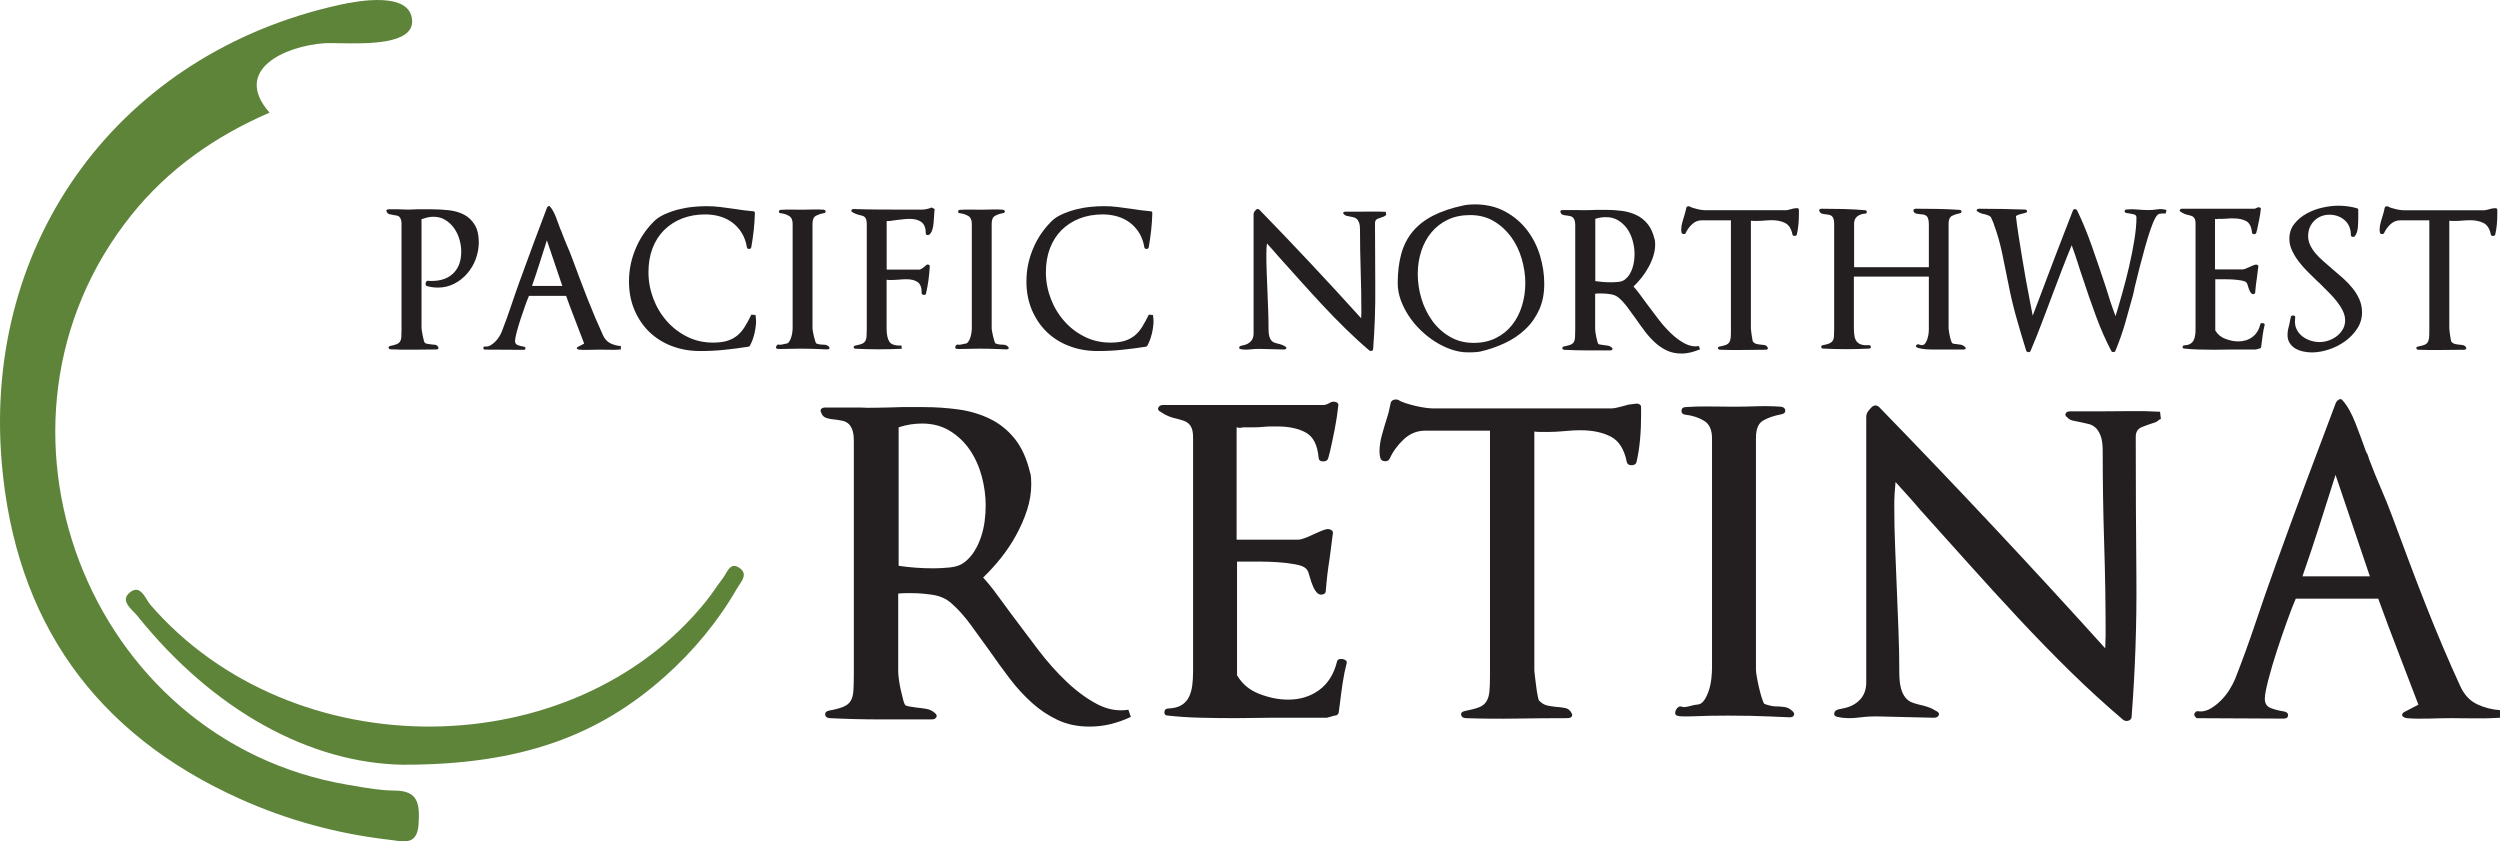 <svg fill="none" height="70" viewBox="0 0 208 70" width="208" xmlns="http://www.w3.org/2000/svg"><g clip-rule="evenodd" fill-rule="evenodd"><path d="m10.913 17.914c3.071-3.843 6.994-6.586 11.513-8.542-3.115-3.545 1.252-5.544 4.572-5.777.278-.019.71-.01 1.228-0 2.263.044 6.171.119 6.064-1.886-.124-2.46-4.527-1.638-6.029-1.308-18.187 4.004-29.691 19.496-28.117 38.092 1.12 13.18 7.763 22.548 19.809 27.968 3.957 1.782 8.118 2.908 12.439 3.408.132.015.265.034.396.053 1.011.144 1.955.278 2.043-1.422.082-1.556.017-2.721-2.002-2.725-1.103-.004-2.21-.194-3.309-.382-.18-.031-.36-.062-.54-.092-21.776-3.647-31.871-30.12-18.066-47.386zm.528 33.34c6.306 7.864 14.359 12.254 22.11 12.371 9.8.009 16.245-2.426 21.75-7.325 2.383-2.121 4.412-4.556 6.012-7.329.052-.09.117-.186.184-.285.308-.454.667-.98.049-1.419-.638-.455-.918.031-1.181.487-.074.128-.146.254-.225.356-.221.286-.429.583-.637.88-.247.353-.494.706-.764 1.041-11.094 13.771-34.405 13.91-46.213.304-.102-.118-.201-.278-.304-.444-.34-.55-.723-1.171-1.431-.587-.683.565-.124 1.138.341 1.614.115.118.224.23.307.334z" fill="#5e843a"/><path d="m128.064 25.756c-.283.63-.666 1.177-1.154 1.637-.487.464-1.053.845-1.702 1.151-.648.306-1.336.543-2.067.709l-.046.007c-.053.008-.114.017-.18.024-.087.009-.183.018-.283.022s-.201.009-.305.009h-.235c-.427 0-.871-.079-1.332-.236s-.905-.372-1.332-.639c-.426-.267-.831-.587-1.214-.954-.383-.368-.714-.766-.997-1.191s-.505-.871-.675-1.331c-.165-.464-.252-.924-.252-1.388 0-.924.1-1.742.296-2.46.2-.714.518-1.335.958-1.86.439-.525 1.001-.963 1.693-1.317.687-.35 1.523-.635 2.507-.845.148-.031.3-.057.461-.07.161-.013.318-.022.461-.022.984 0 1.837.201 2.568.6.732.398 1.337.915 1.82 1.545.479.63.84 1.335 1.075 2.119s.352 1.558.352 2.324c.005.819-.134 1.536-.417 2.167zm-1.458-4.228c-.201-.678-.492-1.282-.884-1.821-.392-.534-.871-.972-1.441-1.309-.57-.337-1.223-.503-1.967-.503-.701 0-1.319.127-1.859.385-.539.258-.992.609-1.362 1.055-.37.447-.653.967-.844 1.558-.192.595-.292 1.226-.292 1.9 0 .683.1 1.366.305 2.049.204.683.505 1.296.901 1.843.396.547.883.989 1.466 1.331.579.341 1.241.512 1.981.512.701 0 1.314-.136 1.85-.403.531-.267.979-.626 1.34-1.081.362-.451.636-.981.823-1.585s.283-1.239.283-1.9c0-.674-.1-1.353-.3-2.031zm-75.858 7.578h.002c.3.004.605 0 .905-.031v-.285c-.3-.018-.588-.092-.853-.219-.266-.127-.47-.342-.618-.648-.218-.473-.44-.976-.666-1.506-.226-.534-.444-1.077-.666-1.633s-.431-1.107-.635-1.655c-.205-.547-.4-1.073-.588-1.576-.135-.368-.279-.727-.431-1.073-.148-.346-.287-.687-.413-1.024-.022-.044-.039-.096-.057-.158-.017-.061-.044-.127-.087-.188-.113-.324-.244-.674-.392-1.055-.148-.376-.309-.665-.487-.867-.039-.052-.087-.061-.139-.031-.052.031-.087.066-.109.109-.387 1.02-.77 2.035-1.145 3.042-.379 1.011-.749 2.022-1.114 3.042-.253.696-.501 1.405-.744 2.136-.244.731-.505 1.444-.775 2.136-.052.127-.126.263-.213.403-.087.14-.192.271-.313.394-.117.118-.244.219-.374.298-.131.079-.266.118-.401.118-.007 0-.018-.001-.033-.003-.014-.002-.032-.004-.054-.006-.043-.004-.078.009-.1.039-.039.044-.052.083-.03.127.009.022.035.052.078.096l3.26.018c.104 0 .161-.039.165-.118.004-.079-.044-.127-.148-.149-.157-.022-.318-.061-.479-.118-.161-.057-.244-.175-.244-.355 0-.136.048-.376.135-.718.091-.342.196-.7.322-1.086s.252-.757.383-1.121.239-.639.322-.827h3.086c.239.665.487 1.326.744 1.987.256.664.508 1.324.76 1.983l.002.004-.548.284c-.065.052-.078.101-.048.14.035.044.091.07.174.079.218.022.492.026.814.018.327-.013.601-.018.831-.018.313 0 .617.004.921.009zm-5.291-8.975.044-.138 1.284 3.799h-2.524c.231-.661.444-1.296.635-1.9.182-.562.368-1.15.561-1.761l0-.001zm-6.585 2.627c.305-.354.54-.749.705-1.191s.248-.893.261-1.348c0-.639-.113-1.147-.344-1.519-.231-.372-.527-.657-.892-.845s-.783-.311-1.254-.363c-.47-.053-.949-.079-1.428-.079h-1.271c-.156 0-.313.009-.469.018h-.001c-.157.009-.322.009-.487 0-.178-.013-.352-.018-.518-.018h-.5-.331c-.087 0-.144.018-.174.061-.03.039-.03.087 0 .14.052.118.135.188.257.214.122.026.244.048.37.07.07.009.144.022.218.039.074.013.139.044.196.092.057.048.104.118.139.214.039.092.057.219.057.376v8.794c0 .263-.009.473-.017.63-.009.158-.048.28-.109.377-.065.092-.157.166-.283.219-.126.053-.3.096-.518.14-.104.022-.152.07-.148.149.004.079.061.127.165.136.635.031 1.271.039 1.902.031.631-.013 1.262-.018 1.889-.018.074 0 .131-.018.165-.053.039-.039.039-.083.009-.136-.052-.114-.131-.179-.235-.197-.104-.018-.226-.031-.374-.04-.045-.005-.094-.012-.146-.02h-0-0l-0-0c-.043-.006-.089-.013-.137-.019-.104-.013-.183-.048-.235-.101-.022-.022-.048-.092-.078-.206-.03-.114-.061-.241-.087-.377-.02-.106-.038-.207-.055-.305l-.014-.081c-.022-.122-.03-.201-.03-.245v-9.061c.148-.048.305-.096.47-.14.17-.039.34-.061.518-.061.366 0 .692.083.979.258.287.175.527.398.727.67.196.271.348.578.453.928s.157.696.157 1.042c0 .766-.213 1.366-.648 1.795-.435.433-1.036.648-1.811.648h-.157c-.052 0-.104-.009-.157-.018-.052 0-.096.022-.126.057-.03.035-.052.083-.061.14s-.009.109.009.158c.013.048.048.079.1.088.283.083.588.127.91.127.492 0 .945-.109 1.362-.324.418-.214.775-.499 1.079-.849zm23.887 5.034c-.087.368-.213.692-.37.976-.03.052-.078.079-.139.079-.657.105-1.319.193-1.98.258-.662.07-1.336.101-2.015.101-.858 0-1.65-.14-2.372-.42-.727-.276-1.349-.674-1.872-1.182-.522-.508-.931-1.121-1.232-1.83-.296-.709-.448-1.493-.448-2.355 0-.924.174-1.812.527-2.67.348-.858.849-1.615 1.497-2.276.239-.254.544-.464.91-.63s.753-.306 1.158-.411c.409-.105.818-.179 1.232-.219.413-.044.788-.061 1.119-.061.387 0 .766.022 1.145.07.374.048.749.096 1.114.149.27.044.544.083.814.118.27.035.54.066.801.088.104 0 .157.048.157.14-.009.481-.044.963-.096 1.44s-.122.954-.205 1.427c-.022.083-.083.127-.187.127-.096 0-.152-.044-.174-.127-.074-.451-.213-.849-.422-1.191-.209-.341-.466-.626-.766-.858-.305-.232-.648-.403-1.036-.521-.387-.114-.801-.175-1.236-.175-.723 0-1.371.118-1.95.346s-1.075.556-1.489.967c-.413.416-.731.919-.958 1.514-.226.595-.335 1.252-.335 1.978 0 .757.135 1.488.4 2.189.266.705.64 1.331 1.119 1.873.479.547 1.049.985 1.702 1.309.653.328 1.371.49 2.155.49.448 0 .831-.048 1.153-.14.318-.096.596-.241.84-.433.239-.193.453-.438.635-.731.183-.293.37-.635.557-1.024l.344.031c.03.179.048.363.048.552-.009.324-.057.665-.144 1.033zm6.08 1.275c.083 0 .139-.022.165-.07.026-.048.013-.096-.03-.144-.096-.096-.2-.149-.313-.166-.113-.013-.231-.022-.344-.022-.052 0-.122-.009-.204-.031-.083-.018-.152-.039-.205-.061-.03-.044-.065-.122-.1-.245-.035-.118-.07-.249-.1-.385-.03-.136-.057-.263-.078-.385-.022-.118-.03-.206-.03-.258v-8.684c0-.328.087-.543.266-.648.174-.105.405-.184.688-.236.104-.022.148-.07.139-.149-.013-.079-.07-.127-.174-.136-.3-.022-.601-.026-.892-.018-.296.013-.588.018-.879.018-.305 0-.605 0-.901-.009-.296-.009-.596 0-.901.022-.091.009-.139.057-.139.14s.043.131.139.14c.27.031.505.105.705.228.196.118.296.337.296.652v8.606c0 .105-.004.232-.022.385-.017.153-.048.302-.096.451-.043.144-.104.271-.178.376-.074.105-.17.158-.283.158-.03 0-.117.022-.257.057-.144.035-.239.044-.292.022-.043-.022-.083-.018-.126.009-.043.026-.074.057-.096.101-.022.044-.03.083-.03.127s.018.074.061.096c.074.031.296.039.666.022.37-.013.783-.022 1.245-.022.283 0 .561.004.831.009.27.004.518.013.736.022.078.003.16.007.246.011.153.007.317.014.49.02zm8.901-11.438c-.004.096-.013.197-.022.298-.004.067-.009.134-.013.203v0.0 0.0 0l-0.0 0c-.006.084-.012.171-.017.26-.009.162-.03.32-.057.464-.026.149-.065.28-.117.403-.052.123-.122.214-.205.276-.074.031-.139.035-.196.018-.057-.022-.087-.061-.087-.127 0-.451-.122-.766-.361-.946-.239-.179-.566-.267-.971-.267-.178 0-.357.009-.531.031-.178.022-.361.044-.548.061-.165.022-.309.044-.422.061-.113.022-.257.031-.422.031v4.036h2.694c.083 0 .187-.044.313-.136.126-.087.213-.166.266-.228.061-.053.131-.07.205-.048s.109.07.109.14c-.022.39-.057.77-.109 1.151-.052.377-.122.753-.205 1.121-.009.044-.035.07-.07.087-.035.018-.074.022-.117.018-.044-.004-.083-.018-.118-.039-.035-.022-.057-.052-.057-.096.009-.451-.096-.757-.322-.924-.226-.162-.54-.245-.949-.245-.092 0-.18.004-.272.008l-.011.001c-.082.004-.163.011-.25.018l-.046.004-.028.002c-.103.008-.202.016-.294.02-.1.004-.204.009-.322.009h-.218c-.052 0-.122-.004-.205-.018v4.036c0 .503.074.875.226 1.112.152.236.487.346 1.01.324l.03.267c-.627.031-1.258.048-1.898.048-.657 0-1.306-.018-1.941-.048-.104 0-.161-.039-.165-.118-.004-.079.043-.127.148-.149.231-.044.409-.088.531-.14.126-.052.218-.127.283-.228.061-.101.1-.232.109-.394.009-.162.018-.372.018-.622v-8.728c0-.158-.018-.28-.048-.372-.03-.087-.074-.158-.126-.206-.052-.048-.113-.083-.178-.101-.07-.022-.144-.044-.226-.061-.096-.022-.192-.048-.296-.088-.104-.035-.209-.087-.313-.149-.083-.044-.113-.096-.087-.166.026-.07.083-.101.165-.101.679.022 1.349.035 2.015.039.662.004 1.336.009 2.015.009h1.645c.27 0 .548-.057.831-.175l.252.127c-.01.048-.015.106-.021.175zm6.007 11.438c.083 0 .139-.022.165-.07.026-.048.013-.096-.03-.144-.096-.096-.2-.149-.313-.166-.113-.013-.231-.022-.344-.022-.052 0-.122-.009-.205-.031-.083-.018-.152-.039-.204-.061-.03-.044-.065-.122-.1-.245-.035-.118-.07-.249-.1-.385-.03-.136-.057-.263-.078-.385-.022-.118-.03-.206-.03-.258v-8.684c0-.328.087-.543.266-.648.174-.105.405-.184.688-.236.104-.022.148-.07.139-.149-.013-.079-.07-.127-.174-.136-.3-.022-.601-.026-.892-.018-.296.013-.588.018-.879.018-.305 0-.605 0-.901-.009-.296-.009-.596 0-.901.022-.091.009-.139.057-.139.14s.043.131.139.14c.27.031.505.105.705.228.196.118.296.337.296.652v8.606c0 .105-.004.232-.022.385s-.048.302-.096.451c-.043.144-.104.271-.178.376-.074.105-.17.158-.283.158-.03 0-.118.022-.257.057-.144.035-.239.044-.292.022-.043-.022-.083-.018-.126.009-.043.026-.074.057-.096.101-.022.044-.03.083-.03.127s.017.074.061.096c.074.031.296.039.666.022.37-.013.783-.022 1.245-.022.283 0 .561.004.831.009.27.004.518.013.736.022.078.003.16.007.246.011.153.007.317.014.49.02zm12.078-1.275c-.087.368-.213.692-.37.976-.03.052-.078.079-.139.079-.657.105-1.319.193-1.98.258-.662.07-1.336.101-2.015.101-.858 0-1.65-.14-2.372-.42-.727-.276-1.349-.674-1.871-1.182-.522-.508-.931-1.121-1.232-1.83-.296-.709-.448-1.493-.448-2.355 0-.924.174-1.812.527-2.67.348-.858.849-1.615 1.497-2.276.239-.254.544-.464.91-.63s.753-.306 1.158-.411c.409-.105.818-.179 1.232-.219.413-.044.788-.061 1.119-.061.387 0 .766.022 1.145.07.374.048.749.096 1.114.149.27.044.544.083.814.118.27.035.54.066.801.088.104 0 .157.048.157.14-.009.481-.044.963-.096 1.44s-.122.954-.205 1.427c-.022.083-.083.127-.187.127-.096 0-.152-.044-.174-.127-.074-.451-.213-.849-.422-1.191-.209-.341-.466-.626-.766-.858-.305-.232-.648-.403-1.036-.521-.387-.114-.801-.175-1.236-.175-.723 0-1.371.118-1.95.346s-1.075.556-1.489.967c-.413.416-.731.919-.958 1.514s-.335 1.252-.335 1.978c0 .757.135 1.488.401 2.189.266.705.64 1.331 1.119 1.873.479.547 1.049.985 1.702 1.309.653.328 1.371.49 2.155.49.448 0 .831-.048 1.153-.14.318-.096.596-.241.84-.433.239-.193.453-.438.635-.731.183-.293.37-.635.557-1.024l.344.031c.03.179.048.363.048.552-.009.324-.057.665-.144 1.033zm19.312-9.774c.03-.009.065-.031.1-.061.025-.019.048-.035.066-.048v-0l.001-0c.01-.007.018-.013.024-.017l-.03-.267c-.375-.018-.753-.026-1.128-.022l-.027 0c-.369.004-.73.008-1.087.008h-1.127c-.083 0-.139.026-.166.079-.026.052-.004.096.057.14.052.066.126.105.213.127l.088.018c.067.013.14.029.217.043.081.015.158.033.238.051v0l.045.01c.091.022.178.066.257.136.078.066.143.171.196.306.052.14.078.328.078.569 0 1.156.022 2.303.057 3.449.039 1.143.056 2.294.056 3.449 0 .083-.004.166-.009.245-.004.079-.008.162-.008.245-2.76-3.055-5.585-6.071-8.479-9.043-.087-.061-.17-.061-.252 0-.061.061-.114.123-.157.179-.039.061-.061.131-.061.214v9.928c0 .263-.074.477-.226.639-.153.162-.349.271-.588.324l-.218.048c-.095.018-.148.066-.165.14-.017.07.022.118.117.14.253.052.518.057.801.022.283-.035.562-.048.832-.039l1.989.048c.087 0 .139-.031.174-.088.035-.057.013-.105-.061-.149-.113-.074-.226-.131-.335-.166-.109-.039-.218-.066-.322-.088-.096-.022-.187-.052-.283-.087s-.174-.096-.244-.179c-.07-.083-.126-.197-.165-.346-.04-.149-.061-.346-.061-.6 0-.525-.009-1.046-.031-1.567-.016-.497-.037-1.001-.058-1.51v-.001l-.003-.074c-.017-.516-.039-1.033-.061-1.545-.021-.512-.03-1.033-.03-1.558 0-.271.017-.56.048-.867.187.21.344.385.47.521.122.136.274.311.453.521.596.665 1.201 1.339 1.819 2.027.614.687 1.24 1.37 1.871 2.049.632.678 1.276 1.339 1.929 1.978s1.31 1.243 1.98 1.812c.061.039.126.052.196.031s.109-.066.117-.127c.135-1.747.196-3.493.179-5.248-.013-1.751-.022-3.506-.022-5.261 0-.179.083-.302.244-.363.161-.066.326-.123.492-.175zm24.739 11.397c.274 0 .54-.035.801-.096.261-.066.514-.153.766-.258l-.096-.267c-.396.061-.787-.009-1.175-.214-.387-.206-.766-.486-1.136-.836-.37-.355-.727-.753-1.066-1.199-.34-.447-.666-.88-.979-1.3-.057-.076-.113-.152-.169-.228-.131-.176-.261-.352-.389-.53-.182-.254-.361-.468-.526-.648.23-.219.452-.464.666-.731.213-.267.404-.552.57-.858.17-.302.305-.617.409-.937s.157-.643.157-.967c0-.07-.004-.144-.008-.222v-0l-.001-.014c-.004-.083-.017-.153-.039-.206-.126-.525-.318-.95-.579-1.269-.261-.32-.57-.569-.932-.74-.361-.171-.752-.289-1.175-.346-.422-.057-.853-.088-1.292-.088h-.832c-.095 0-.187.004-.274.009s-.178.009-.274.009c-.17 0-.331.004-.488.009-.156.004-.322 0-.5-.009h-1.036-.283c-.074 0-.126.022-.157.057-.03.039-.03.083 0 .136.031.105.1.175.205.206.104.031.226.052.374.061.07.009.144.022.218.039.074.018.143.048.204.096.061.048.118.123.157.228.039.105.061.245.061.424v8.728c0 .249-.009.46-.017.622-.009.162-.044.289-.1.385-.057.092-.148.166-.275.219-.122.052-.3.096-.531.14-.104.022-.152.07-.148.149.005.079.061.127.166.136.635.031 1.275.048 1.91.048h1.911c.087 0 .144-.026.174-.079.031-.053.013-.105-.048-.158-.095-.083-.2-.136-.322-.158-.121-.022-.239-.039-.352-.048l-.016-.003c-.051-.009-.119-.02-.197-.028-.092-.013-.161-.026-.214-.048-.035-.022-.065-.092-.095-.206-.035-.114-.066-.245-.096-.385-.031-.144-.052-.276-.07-.403-.013-.127-.022-.214-.022-.267v-2.933c.083-.013.17-.018.266-.018h.283c.217 0 .465.018.744.061.274.044.509.149.696.315.249.219.492.49.727.81.235.32.475.648.714.985.24.346.488.687.744 1.024.257.337.536.639.832.906s.622.486.97.648c.353.162.745.245 1.184.245zm-4.483-10.365c.2.289.348.617.448.985.101.368.153.735.153 1.103 0 .188-.013.381-.039.582-.026.197-.074.394-.135.582-.066.193-.144.368-.244.53s-.226.302-.37.416c-.148.118-.335.184-.566.206-.226.022-.431.031-.609.031-.448 0-.884-.035-1.302-.096v-5.183c.283-.092.575-.14.88-.14.396 0 .744.092 1.04.276.296.184.544.42.744.709zm14.237-.376c-.026.289-.07.569-.135.845-.022.074-.083.109-.187.109-.096 0-.152-.035-.174-.109-.096-.481-.296-.805-.605-.963-.309-.158-.683-.236-1.119-.236-.113 0-.217.004-.313.009-.082.004-.164.011-.252.018l-.044.004c-.096.009-.2.018-.322.022l-.064.002c-.093.004-.173.006-.241.006h-.265c-.083 0-.161-.004-.235-.018v8.951c0 .03.008.108.021.225v0.0 0.0 0.0.003c.01.065.018.13.026.196v.001 0c.007.058.014.116.022.175.018.127.035.241.057.346.022.105.035.162.048.175.104.105.209.166.313.188.091.019.178.031.259.043l.037.005c.148.009.27.026.374.048.105.022.183.083.235.188.031.052.031.096 0 .136-.03.035-.082.057-.156.057-.636 0-1.271.004-1.902.018-.631.009-1.267.004-1.902-.018-.105-.009-.161-.052-.174-.127-.009-.074.034-.123.139-.14.217-.044.392-.087.518-.136.126-.048.217-.118.283-.214.061-.096.1-.214.117-.363.018-.149.022-.346.022-.6v-9.188h-2.429c-.304 0-.57.109-.801.324-.23.214-.409.46-.531.731-.03.061-.091.092-.178.087-.087-.004-.144-.044-.165-.118l-.006-.027c-.007-.033-.013-.064-.016-.091-.005-.035-.009-.083-.009-.136 0-.188.031-.398.096-.622.061-.228.13-.455.204-.687.031-.096.057-.184.07-.267.017-.083.035-.166.057-.254.021-.052.061-.088.117-.101.057-.018.113-.013.165.009.061.044.153.083.266.118.113.035.239.07.37.101.131.031.257.057.374.07.122.018.214.022.275.022h6.707c.061 0 .143-.013.243-.039.05-.013.098-.025.144-.037s.089-.022.131-.033c.052-.022.113-.035.178-.039.07-.004.126-.013.179-.022.052-.009.1-.004.148.018.047.022.069.057.069.11v.346c0 .298-.013.591-.039.88zm13.733 10.409c.087 0 .143-.022.174-.07.03-.048.017-.096-.052-.149-.096-.092-.201-.153-.323-.179l-.021-.004c-.114-.021-.225-.04-.331-.049-.052-.009-.118-.018-.196-.022s-.126-.018-.148-.039c-.044-.009-.083-.074-.126-.188-.039-.114-.079-.245-.109-.385-.03-.144-.057-.28-.078-.411-.022-.131-.031-.223-.031-.276v-8.698c0-.328.087-.538.266-.639.178-.101.404-.175.674-.228.096-.022.14-.07.135-.149-.004-.079-.052-.127-.148-.136-.605-.044-1.214-.066-1.823-.079-.61-.013-1.224-.018-1.842-.018-.052 0-.095.018-.139.048-.043.031-.056.066-.048.109.018.14.105.223.257.254s.305.052.461.061c.053 0 .114.009.175.031.156.044.261.136.313.276.052.144.078.302.078.481v3.607h-6.219v-3.624c0-.271.091-.477.274-.613s.396-.21.635-.219c.092 0 .144-.048.148-.136.005-.087-.039-.136-.135-.149-.605-.053-1.21-.088-1.81-.101-.601-.013-1.206-.022-1.824-.022-.074 0-.131.018-.166.061-.039.039-.039.088-.008.14.043.105.113.175.213.206s.222.052.37.061c.074.009.148.022.226.039.079.018.153.048.214.096.061.048.113.122.148.228.039.105.056.245.056.425v8.728c0 .263-.008.473-.017.63-.009.158-.048.28-.109.377-.065.092-.161.166-.283.219-.122.053-.3.096-.531.14-.096.022-.139.066-.135.149.004.083.052.127.148.136.636.031 1.284.048 1.941.048.64 0 1.271-.018 1.898-.048.104-.009.148-.061.139-.158-.013-.096-.069-.136-.174-.127-.261.018-.474 0-.635-.057s-.288-.144-.375-.258c-.087-.118-.148-.267-.178-.451-.03-.184-.048-.398-.048-.652v-4.285h6.237v4.333c0 .105-.004.232-.021.385-.018.153-.048.302-.096.451-.044.144-.105.271-.179.376-.074.105-.169.158-.283.158-.065 0-.148-.018-.252-.061-.087-.031-.157-.009-.213.07-.057.079-.04.136.056.179.083.039.196.074.344.101s.305.048.47.057c.166.013.322.018.47.018h.375zm16.818-11.315c-.061-.009-.126-.013-.187-.009s-.122.009-.174.009c-.113 0-.205.026-.274.079-.07.052-.135.131-.196.236-.135.232-.279.569-.431 1.016-.152.447-.305.937-.453 1.475-.152.534-.296 1.081-.439 1.633l-.056.219c-.117.465-.224.887-.314 1.27-.044.158-.074.306-.1.451-.026.14-.057.271-.087.385-.209.766-.427 1.541-.649 2.324-.226.783-.5 1.563-.823 2.342-.021.061-.074.096-.156.096-.083 0-.139-.026-.174-.079-.47-.893-.897-1.865-1.284-2.915-.388-1.051-.749-2.084-1.08-3.103-.178-.516-.331-.981-.461-1.405-.131-.42-.292-.884-.479-1.388-.261.63-.522 1.283-.783 1.961-.261.678-.514 1.335-.753 1.979-.127.346-.27.731-.431 1.151l-.081.21-.001.005c-.135.352-.273.71-.41 1.077-.149.397-.301.784-.45 1.164l-.001.002v.001l-.001.001v0.0 0.0 0l-.002.006-.002.003v.002l-.045.112c-.165.42-.322.797-.47 1.134-.03.061-.087.092-.165.087s-.139-.035-.179-.087c-.335-1.073-.622-2.053-.87-2.937-.244-.889-.453-1.768-.618-2.639-.165-.849-.34-1.698-.518-2.543s-.4-1.637-.675-2.373c0-.009-.008-.044-.03-.101s-.048-.122-.078-.197c-.031-.074-.061-.144-.096-.214-.035-.07-.052-.114-.061-.136l.03.018c-.082-.083-.174-.144-.265-.179-.092-.035-.187-.066-.283-.087-.218-.031-.414-.105-.579-.219-.083-.044-.109-.092-.078-.149.03-.057.095-.088.187-.088.635 0 1.275.004 1.911.018l.014 0c.631.013 1.266.026 1.896.048.105.009.161.052.174.127.009.074-.03.123-.126.14-.082.031-.148.052-.196.061-.021.004-.043.009-.065.014-.027.006-.054.012-.083.017-.082.022-.165.044-.243.07-.079.026-.148.066-.214.118.053.473.127 1.007.218 1.598.031.193.062.386.093.581.065.406.131.817.199 1.231.1.613.2 1.212.304 1.795.105.582.2 1.103.292 1.558.032.168.066.344.101.526l.001.003c.06.31.124.641.189.99.231-.6.436-1.138.619-1.624.182-.481.391-1.037.626-1.663.208-.553.423-1.114.641-1.684l.001-.001.085-.224c.253-.648.496-1.282.736-1.909.239-.626.452-1.177.644-1.663.03-.061.083-.096.157-.096s.13.026.174.079c.448.924.866 1.939 1.253 3.042.388 1.103.762 2.206 1.128 3.309.082.254.156.481.217.687.051.171.104.336.156.494l.031.097c.061.188.127.376.196.569.07.193.144.398.227.63.178-.578.369-1.226.57-1.948.204-.718.391-1.453.566-2.206.174-.753.317-1.48.43-2.184.114-.705.175-1.331.175-1.873 0-.136-.07-.223-.214-.258-.143-.035-.283-.066-.431-.087l-.01-.002c-.04-.008-.076-.015-.116-.015-.03 0-.056-.004-.078-.018-.096-.022-.14-.07-.135-.149.004-.079.056-.122.148-.136.305-.031.605-.031.91 0 .304.031.605.048.909.048.261 0 .518-.022.775-.061.257-.044.505-.022.744.061zm7.991 10.746c.03-.254.065-.503.1-.749s.087-.49.148-.735c.009-.039-.004-.074-.039-.101-.035-.026-.074-.044-.118-.048-.043-.004-.082 0-.126.009-.044.009-.07.035-.078.079-.113.473-.335.832-.666 1.073-.327.241-.718.363-1.167.363-.348 0-.705-.074-1.075-.214-.374-.14-.653-.377-.84-.7v-4.255h.266.565c.227 0 .462.004.697.022s.448.044.648.079c.201.035.331.088.392.149.052.044.092.11.118.206s.056.193.087.284c.021.061.052.136.087.219.035.083.087.158.148.219.065.052.13.07.204.048s.109-.066.109-.127c.031-.411.078-.81.139-1.199.018-.158.04-.319.061-.481v-0c.018-.162.04-.324.061-.481.013-.053-.008-.096-.061-.127-.052-.031-.113-.039-.174-.031-.052.009-.126.035-.213.07-.035.016-.072.032-.111.049v0c-.06.026-.125.055-.194.086-.104.053-.209.096-.313.136-.105.039-.183.057-.235.057h-2.303v-4.207c.083.022.14.026.166.018.026-.013.082-.018.165-.018h.331c.118 0 .226-.009.331-.018.096-.013.187-.018.283-.018h.265c.427 0 .779.074 1.058.228.278.153.435.473.479.954.013.083.069.127.174.127.104 0 .165-.044.187-.127.008-.048.019-.089.028-.119v-0l.002-.008.006-.018.003-.01c.007-.024.016-.05.022-.081.054-.241.105-.489.158-.75l.02-.099c.061-.298.105-.591.135-.884.013-.053-.013-.092-.069-.118-.057-.026-.122-.031-.196-.009-.127.074-.222.11-.283.11h-6.015c-.087 0-.144.031-.174.096-.031.066-.005.114.078.158.104.074.209.131.313.175.105.044.218.074.331.096.074.018.143.039.213.061v0c.066.018.131.052.187.101.061.048.105.109.135.197.031.087.048.197.048.333v8.776c0 .179-.008.35-.03.512-.022.162-.065.306-.126.433-.061.122-.153.223-.275.298-.121.074-.278.118-.478.127-.105 0-.161.044-.166.136-.004.092.044.136.148.136.374.044.779.07 1.206.079.431.013.862.018 1.301.018.244 0 .483-.004.723-.009l.014-0c.239-.004.474-.009.708-.009h1.989l.283-.079c.083 0 .135-.035.157-.11zm7.952-1.18c-.265.411-.605.762-1.009 1.055-.41.293-.858.525-1.35.687-.492.162-.962.245-1.41.245-.218 0-.448-.022-.688-.07-.239-.048-.461-.127-.657-.236-.2-.109-.361-.258-.492-.451-.13-.188-.196-.42-.196-.692 0-.166.018-.324.048-.473.028-.133.062-.263.097-.395l.012-.047.016-.08v-.004c.016-.083.032-.164.045-.239l.016-.074.013-.057c.012-.051.022-.099.032-.145.009-.044.035-.07.07-.087.034-.018.074-.022.117-.022.052 0 .096.009.126.031.031.022.048.052.048.096l-.017.254c-.022.285.022.538.135.766.113.228.265.416.461.573.2.158.422.276.675.363.252.083.509.127.783.127.24 0 .488-.044.736-.127.252-.083.479-.206.683-.363.205-.158.37-.346.501-.569.13-.219.196-.468.196-.74 0-.263-.061-.525-.188-.788-.126-.263-.291-.521-.491-.779-.201-.258-.436-.516-.697-.779l-.801-.805v.018c-.304-.293-.605-.587-.901-.884-.296-.293-.561-.595-.792-.897-.231-.306-.413-.613-.557-.924-.139-.311-.213-.626-.213-.954 0-.481.139-.897.413-1.243s.618-.635 1.027-.858c.41-.228.845-.39 1.315-.495.47-.105.905-.158 1.301-.158.553 0 1.071.07 1.55.206.082.022.126.07.126.14v.569c0 .284-.009.573-.03.875-.022.302-.105.547-.253.749-.052.053-.122.07-.204.048-.083-.022-.127-.07-.127-.14 0-.263-.043-.499-.135-.709-.087-.21-.217-.39-.383-.534-.165-.149-.357-.258-.57-.337s-.448-.118-.696-.118c-.24 0-.466.044-.684.127-.213.083-.4.206-.565.363-.161.158-.292.346-.383.56-.092.214-.14.455-.14.718 0 .271.057.53.174.77.114.241.27.477.462.7.191.228.413.442.657.652s.492.425.744.648c.305.254.601.508.893.77.291.263.552.538.783.827s.413.595.557.924c.139.324.213.678.213 1.055.005.49-.13.95-.396 1.357zm11.478-7.814c.065-.276.109-.556.135-.845s.039-.582.039-.88v-.346c0-.052-.022-.088-.07-.11-.047-.022-.095-.026-.148-.018-.052.009-.108.018-.178.022-.065.004-.126.018-.178.039-.042.011-.085.022-.131.033s-.094.024-.144.037c-.1.026-.182.039-.243.039h-6.708c-.061 0-.152-.004-.274-.022-.117-.013-.244-.039-.374-.07-.131-.031-.257-.066-.37-.101-.113-.035-.205-.074-.266-.118-.052-.022-.108-.026-.165-.009-.057.013-.096.048-.117.101-.022.087-.04.17-.057.253v0.0 0.0 0.0 0.0 0c-.013.083-.039.171-.07.267-.074.232-.143.46-.204.687-.066.223-.096.433-.096.622 0 .052.004.101.009.136.003.028.009.058.016.092l.005.027c.022.074.079.114.166.118.087.004.148-.026.178-.087.122-.271.301-.516.531-.731.231-.214.496-.324.801-.324h2.429v9.188c0 .254-.005.451-.022.6s-.056.267-.117.363c-.066.096-.157.166-.283.214-.127.048-.301.092-.518.136-.105.018-.148.066-.14.14.013.074.07.118.175.127.635.022 1.27.026 1.902.018.631-.013 1.266-.018 1.902-.018.074 0 .126-.022.156-.057.031-.039.031-.083 0-.136-.052-.105-.13-.166-.235-.188-.104-.022-.226-.039-.374-.048l-.037-.005c-.081-.012-.169-.024-.259-.043-.104-.022-.209-.083-.313-.188-.013-.013-.026-.07-.048-.175-.022-.105-.039-.219-.057-.346-.008-.059-.015-.118-.022-.175-.008-.066-.016-.131-.026-.197v-.003c-.013-.116-.021-.194-.021-.225v-8.951c.074.013.152.018.235.018h.265c.068 0 .148-.003.241-.006l.064-.002c.122-.004.226-.013.322-.022l.044-.004c.088-.007.17-.014.252-.018.096-.004.2-.009.313-.009.435 0 .81.079 1.119.236.309.158.509.481.605.963.022.074.078.109.174.109.104 0 .165-.035.187-.109zm-115.182 40.722c-.579.14-1.171.21-1.776.21-.975 0-1.85-.179-2.629-.543s-1.497-.841-2.159-1.436c-.662-.595-1.275-1.265-1.845-2.014-.57-.749-1.119-1.506-1.654-2.276-.535-.749-1.062-1.475-1.584-2.189s-1.062-1.313-1.619-1.803c-.418-.372-.936-.608-1.55-.7-.614-.092-1.167-.14-1.654-.14h-.627c-.209 0-.405.013-.592.035v6.513c0 .118.017.315.052.595.035.28.087.578.157.893.07.315.139.6.209.858.07.258.139.407.209.455.118.048.274.083.47.105.196.022.353.048.47.07.257.022.518.057.783.105.266.048.505.162.714.35.139.118.174.232.104.35-.07.118-.196.175-.383.175h-4.248c-1.415 0-2.833-.035-4.248-.105-.231-.022-.353-.122-.366-.298-.013-.175.1-.285.331-.333.509-.092.905-.197 1.184-.315.279-.118.483-.28.609-.49s.205-.495.226-.858c.022-.363.035-.823.035-1.383v-19.4c0-.398-.048-.714-.139-.946s-.209-.403-.348-.508c-.139-.105-.292-.175-.453-.21-.161-.035-.326-.066-.487-.087-.326-.022-.605-.07-.836-.14-.231-.07-.383-.223-.453-.455-.07-.118-.07-.214 0-.298.07-.083.187-.123.348-.123h.627 2.298c.396.022.766.031 1.114.018.348-.013.71-.018 1.079-.018.209 0 .413-.004.609-.018.196-.013.4-.018.609-.018h1.845c.975 0 1.933.066 2.873.193.94.127 1.811.385 2.611.77s1.493.932 2.072 1.646 1.01 1.65 1.288 2.819c.048.118.074.267.087.455.013.188.017.363.017.525 0 .722-.117 1.44-.348 2.154s-.535 1.405-.905 2.084-.796 1.313-1.271 1.909c-.474.595-.971 1.138-1.48 1.628.37.398.762.875 1.167 1.436.405.56.818 1.121 1.236 1.681.696.932 1.423 1.895 2.176 2.889s1.545 1.878 2.368 2.661c.823.784 1.667 1.401 2.525 1.856.857.455 1.728.613 2.611.473l.209.595c-.535.254-1.093.455-1.671.595zm-10.742-20.626c-.222-.819-.553-1.545-.992-2.189-.44-.643-.992-1.169-1.654-1.576-.662-.407-1.432-.613-2.316-.613-.675 0-1.323.105-1.95.315v11.521c.927.14 1.893.21 2.89.21.396 0 .849-.022 1.358-.07.509-.048.927-.197 1.254-.455.326-.258.596-.565.818-.928s.4-.753.54-1.173c.139-.42.239-.854.296-1.296.057-.442.087-.875.087-1.296 0-.819-.113-1.633-.331-2.451zm29.81 18.839c.069-.56.143-1.116.226-1.663.083-.547.192-1.09.331-1.628.022-.092-.004-.171-.087-.228s-.17-.092-.261-.105c-.092-.013-.187-.004-.279.018-.091.022-.152.083-.174.175-.257 1.051-.749 1.843-1.48 2.381s-1.597.805-2.594.805c-.766 0-1.562-.158-2.385-.473s-1.445-.836-1.863-1.558v-9.455h.592 1.254c.509 0 1.027.018 1.549.052s1.005.092 1.445.175.731.193.871.333c.117.092.204.245.261.455.056.21.122.42.191.63.048.14.109.302.192.49.082.188.191.35.331.49.139.118.291.153.452.105.161-.048.244-.14.244-.28.07-.91.174-1.799.313-2.661.029-.211.056-.424.084-.639.018-.142.037-.285.056-.429.018-.143.037-.284.055-.425v-.003c.028-.215.055-.428.084-.64.022-.118-.022-.21-.139-.28-.118-.07-.244-.092-.383-.07-.118.022-.275.074-.471.158-.195.083-.422.179-.678.298-.231.118-.466.214-.697.298-.231.083-.405.122-.522.122h-5.119v-9.35c.187.048.309.057.366.035.056-.022.178-.035.365-.035h.732c.256 0 .5-.013.731-.035.209-.022.418-.035.627-.035h.592c.953 0 1.736.171 2.35.508.614.337.971 1.046 1.062 2.119.022.188.152.28.383.28s.37-.092.418-.28c.022-.118.048-.21.069-.28l.003-.007c.021-.069.046-.149.067-.238.139-.609.274-1.239.401-1.891.126-.652.226-1.309.296-1.961.021-.118-.031-.206-.157-.263s-.274-.066-.435-.018c-.279.162-.488.245-.627.245h-13.371c-.187 0-.313.07-.383.21-.07.14-.013.258.174.35.231.162.466.293.696.385s.474.162.731.21c.035.011.07.021.105.031l.064.019 0.0 0c.102.03.202.059.3.09.152.048.292.122.418.228.126.105.226.249.296.438.07.188.104.433.104.735v19.505c0 .398-.022.775-.07 1.138-.048.363-.139.683-.279.963-.139.28-.344.503-.609.665-.266.162-.622.258-1.062.28-.231 0-.353.101-.366.298-.013.197.1.298.331.298.836.092 1.728.153 2.681.175.953.022 1.915.035 2.89.035.535 0 1.066-.004 1.601-.018.536-.013 1.067-.018 1.602-.018h4.422l.627-.175c.187 0 .3-.083.348-.245zm24.961-21.869c-.056.643-.156 1.265-.295 1.873-.048.162-.188.245-.418.245-.209 0-.335-.083-.383-.245-.209-1.072-.658-1.786-1.341-2.136s-1.515-.525-2.49-.525c-.256 0-.487.004-.696.018-.209.013-.431.031-.662.053-.208.022-.448.039-.713.052-.266.013-.492.018-.679.018h-.592c-.187 0-.362-.013-.523-.035v19.89c0 .07.018.241.053.508.034.267.069.543.104.823.035.28.074.538.122.77.048.232.083.363.104.385.231.232.466.372.697.42.23.048.452.083.661.105.327.022.605.057.836.105.231.048.405.188.522.42.07.118.07.214 0 .298-.069.083-.187.123-.348.123-1.414 0-2.825.013-4.23.035-1.406.022-2.817.013-4.231-.035-.231-.022-.361-.118-.383-.28-.022-.162.083-.267.313-.315.488-.092.871-.193 1.149-.298.279-.105.488-.263.627-.473s.226-.477.261-.805.052-.77.052-1.331v-20.416h-5.397c-.674 0-1.266.241-1.776.718-.509.477-.905 1.02-1.183 1.628-.07.14-.205.206-.401.193-.196-.013-.318-.101-.365-.263-.022-.092-.04-.179-.053-.263-.013-.083-.017-.179-.017-.298 0-.42.07-.88.209-1.383s.291-1.011.453-1.523c.069-.21.121-.407.156-.595s.074-.372.122-.56c.048-.118.135-.193.261-.228s.248-.031.366.018c.139.092.335.179.592.263.257.083.526.158.818.228.292.07.57.122.836.158.265.035.47.052.609.052h14.903c.139 0 .318-.031.54-.088.059-.015.116-.03.172-.044.063-.016.124-.032.183-.047l.001-0.0.01-.003c.084-.022.165-.043.243-.063.118-.048.248-.074.401-.088.152-.013.283-.031.4-.052.118-.022.226-.013.331.035.104.048.157.127.157.245v.77c0 .652-.027 1.3-.088 1.944zm12.432 23.095c.187 0 .309-.052.365-.158.061-.105.031-.214-.087-.333-.209-.21-.439-.333-.696-.368s-.509-.052-.766-.052c-.118 0-.266-.022-.453-.07-.187-.048-.335-.092-.453-.14-.069-.092-.143-.276-.226-.543s-.157-.556-.226-.858c-.07-.302-.126-.591-.174-.858s-.07-.46-.07-.578v-19.295c0-.722.196-1.204.592-1.436s.905-.407 1.532-.525c.231-.048.335-.158.313-.333-.021-.175-.152-.276-.383-.298-.674-.048-1.336-.057-1.984-.035-.649.022-1.302.035-1.95.035-.675 0-1.341-.004-2.002-.018-.662-.013-1.328.004-2.003.052-.209.022-.313.127-.313.315 0 .188.104.293.313.315.605.07 1.128.241 1.567.508.44.267.662.753.662 1.453v19.12c0 .232-.018.521-.052.858-.035.337-.105.67-.209.998-.105.328-.24.609-.401.84-.161.232-.37.35-.626.35-.07 0-.262.039-.575.123-.313.083-.527.101-.644.052-.092-.048-.187-.039-.279.018-.091.057-.161.136-.209.228s-.069.188-.069.28c0 .092.048.162.139.21.161.07.657.087 1.48.052.822-.035 1.745-.052 2.768-.052.627 0 1.24.004 1.845.018s1.15.031 1.637.052l.299.014c.408.019.853.039 1.338.056zm30.676-24.688c-.082.07-.156.118-.226.14-.37.118-.736.245-1.097.385-.361.14-.54.407-.54.805 0 3.9.018 7.796.053 11.696.034 3.9-.1 7.787-.401 11.661-.022.14-.109.232-.261.28-.152.048-.296.022-.435-.07-1.484-1.261-2.956-2.604-4.405-4.027s-2.877-2.889-4.283-4.395-2.79-3.025-4.161-4.552c-.424-.473-.846-.943-1.265-1.41l-.013-.014c-.931-1.039-1.851-2.064-2.761-3.076-.396-.468-.731-.854-1.01-1.156-.278-.302-.627-.687-1.044-1.156-.07.678-.105 1.317-.105 1.926 0 1.169.022 2.324.07 3.467.024.571.047 1.143.069 1.716v0.0 0c.023.572.046 1.145.07 1.716.02.502.04 1.001.059 1.497.026.68.053 1.354.08 2.022.048 1.156.07 2.316.07 3.484 0 .56.048 1.002.139 1.331.092.328.214.582.366.77s.331.32.54.403.417.144.626.193c.231.048.47.109.714.193s.492.206.749.368c.161.092.209.206.139.333-.07.127-.196.193-.383.193l-4.422-.105c-.605-.022-1.219.004-1.846.088-.626.083-1.218.066-1.775-.053-.209-.048-.296-.153-.262-.315.035-.162.157-.267.366-.315l.488-.105c.535-.118.97-.354 1.305-.718s.505-.836.505-1.418v-22.061c0-.188.048-.346.139-.473.092-.127.209-.263.349-.403.187-.14.37-.14.557 0 6.428 6.605 12.709 13.307 18.838 20.1 0-.188.004-.368.017-.543s.017-.354.017-.543c0-2.569-.039-5.126-.122-7.669-.082-2.543-.121-5.099-.121-7.669 0-.538-.057-.959-.175-1.261-.117-.302-.261-.53-.435-.683s-.365-.25-.574-.298c-.105-.024-.209-.047-.314-.07-.104-.023-.209-.046-.313-.07-.257-.048-.483-.092-.679-.14-.196-.048-.353-.14-.47-.28-.139-.092-.179-.197-.122-.315.057-.118.178-.175.366-.175h2.507c.814 0 1.636-.004 2.472-.018.836-.013 1.671.004 2.507.052l.07.595c-.07.022-.144.07-.227.14zm24.37 24.757c.696 0 1.379.004 2.054.018.67.009 1.345-.009 2.02-.052v-.63c-.675-.048-1.306-.21-1.898-.49-.592-.28-1.049-.757-1.376-1.436-.487-1.051-.979-2.167-1.479-3.344-.501-1.177-.993-2.386-1.48-3.624-.488-1.239-.958-2.464-1.41-3.677-.303-.81-.598-1.601-.884-2.37-.143-.382-.284-.759-.422-1.131-.301-.819-.623-1.611-.958-2.381s-.644-1.528-.923-2.276c-.047-.092-.087-.21-.121-.35-.035-.14-.101-.28-.192-.42-.257-.722-.544-1.506-.87-2.346-.327-.841-.684-1.484-1.08-1.926-.091-.118-.196-.14-.313-.07-.118.07-.196.153-.244.245-.857 2.263-1.706 4.517-2.542 6.758-.836 2.241-1.658 4.495-2.472 6.758-.557 1.541-1.11 3.121-1.654 4.745-.544 1.624-1.119 3.204-1.724 4.745-.117.28-.274.578-.47.893s-.431.608-.696.875c-.266.267-.544.49-.836.665-.291.175-.587.263-.888.263-.021 0-.087-.004-.191-.018-.105-.013-.179.018-.227.088-.091.092-.117.188-.069.28.022.048.083.118.174.21l7.243.035c.23 0 .352-.087.365-.263s-.1-.284-.331-.333c-.348-.048-.7-.136-1.062-.263-.361-.127-.539-.39-.539-.788 0-.302.1-.836.296-1.593.195-.757.435-1.563.713-2.416.279-.854.562-1.681.854-2.486.291-.805.526-1.418.713-1.839h6.86c.535 1.471 1.084 2.942 1.654 4.412.57 1.471 1.131 2.942 1.689 4.412l-1.219.63c-.139.118-.174.223-.105.315.07.092.196.153.383.175.488.048 1.093.057 1.811.035s1.336-.035 1.846-.035zm-9.788-19.68.177-.561 2.855 8.439h-5.606c.51-1.471.98-2.876 1.411-4.22.375-1.172.761-2.391 1.163-3.659z" fill="#231f20"/></g></svg>